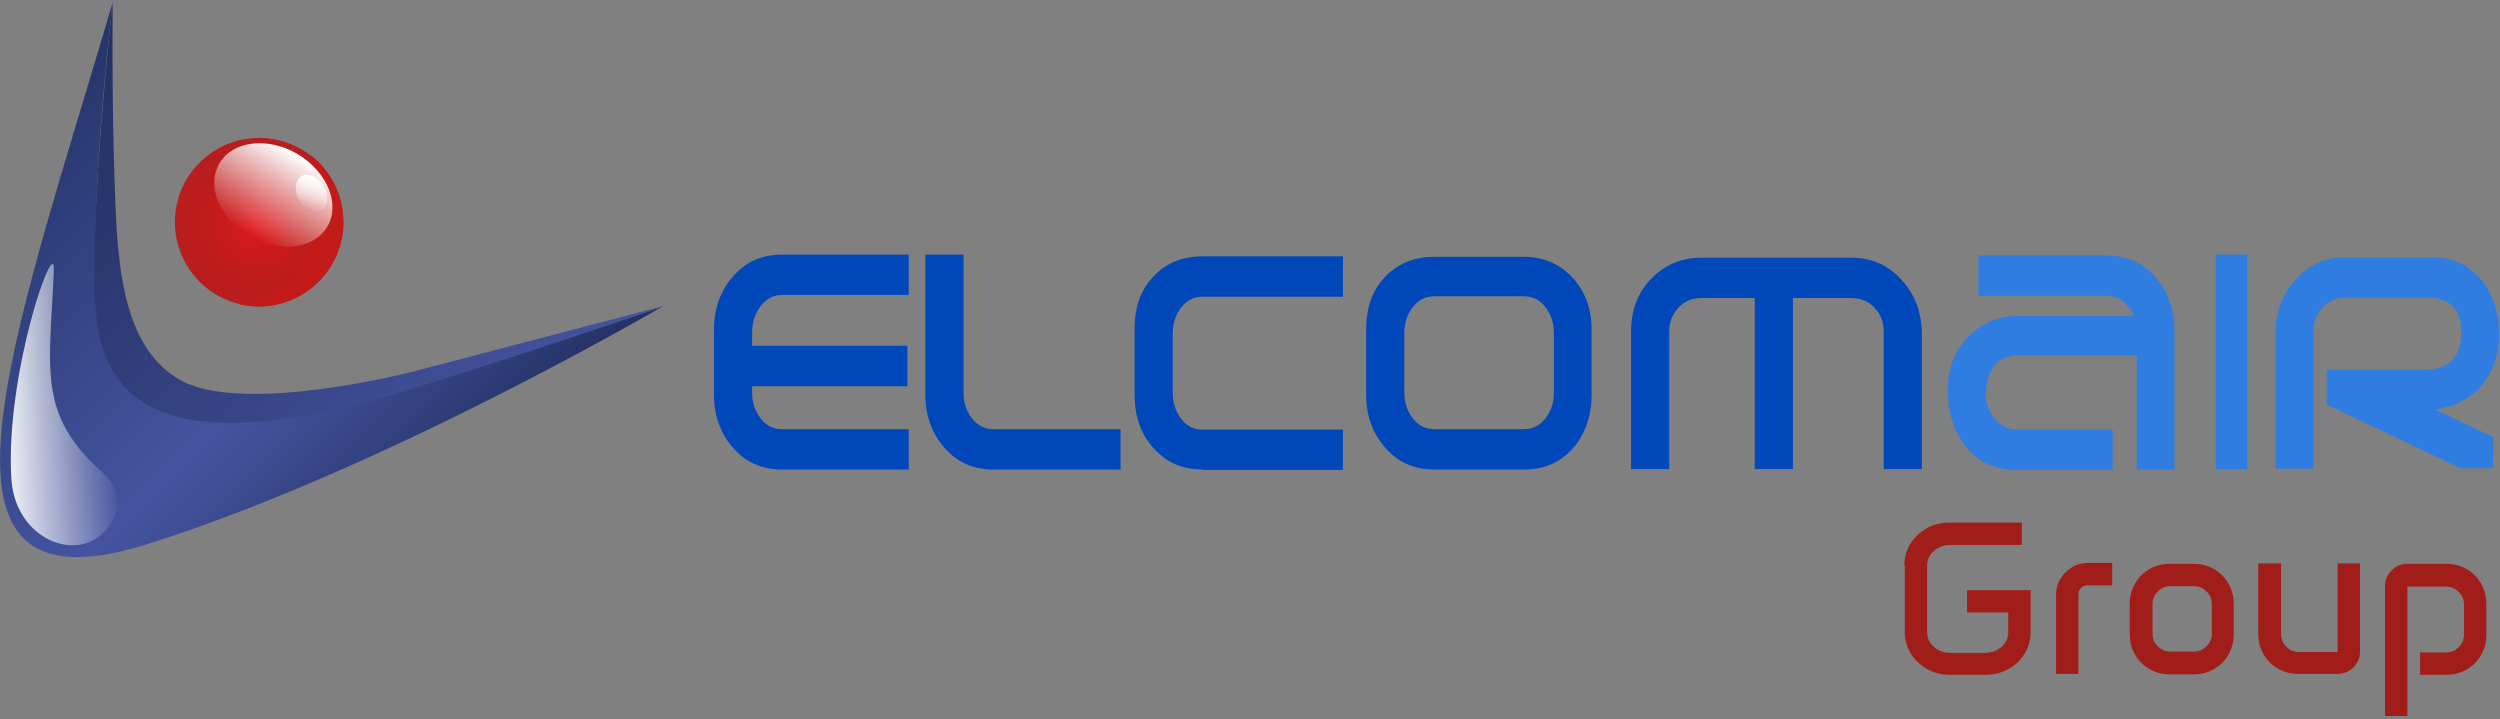 <svg xmlns="http://www.w3.org/2000/svg" fill="none" viewBox="0 0 570 164" height="164" width="570">
<rect x="0" y="0" width="570" height="164" fill="#808080" stroke="none"/>
<path fill="url(#paint0_linear_28_7354)" d="M25.683 0.65C25.683 0.65 19.683 50.75 22.483 71.75C25.284 92.75 40.684 104.45 95.683 87.55C148.984 71.05 151.284 69.75 151.284 69.75C151.284 69.75 86.883 107.45 32.983 124.25C-20.916 140.95 2.184 80.05 25.683 0.65Z"></path>
<path fill="url(#paint1_linear_28_7354)" d="M25.684 0.65C25.684 0.65 20.284 48.25 21.784 70.15C23.084 89.05 34.084 107.55 95.284 88.25C136.784 75.15 151.284 69.75 151.284 69.75L94.084 84.75C94.084 84.75 55.684 94.65 41.284 86.75C26.884 78.85 26.684 57.25 26.084 39.95C25.484 22.65 25.684 0.65 25.684 0.65Z"></path>
<path fill="url(#paint2_radial_28_7354)" d="M59.083 69.85C69.687 69.85 78.283 61.254 78.283 50.65C78.283 40.046 69.687 31.45 59.083 31.45C48.479 31.45 39.883 40.046 39.883 50.65C39.883 61.254 48.479 69.85 59.083 69.85Z"></path>
<path fill="url(#paint3_radial_28_7354)" d="M70.784 35.35C70.784 35.35 78.284 40.45 78.284 50.65C78.284 50.65 78.784 59.15 71.384 65.35C63.984 71.55 55.884 69.75 54.284 69.25C54.284 69.25 64.284 70.35 70.784 56.55C76.884 43.55 70.784 35.35 70.784 35.35Z"></path>
<path fill="url(#paint4_linear_28_7354)" d="M74.584 51.75C71.484 56.85 63.584 57.75 56.784 53.75C49.984 49.75 46.984 42.35 50.084 37.15C53.184 32.05 61.084 31.15 67.884 35.15C74.684 39.25 77.684 46.65 74.584 51.75Z"></path>
<path fill="url(#paint5_linear_28_7354)" d="M73.784 42.45C75.084 44.55 74.883 47.05 73.284 47.95C71.784 48.85 69.484 47.85 68.284 45.65C66.984 43.55 67.183 41.05 68.784 40.15C70.183 39.25 72.484 40.25 73.784 42.45Z"></path>
<path fill="url(#paint6_linear_28_7354)" d="M20.684 123.45C25.484 121.25 30.184 113.85 23.384 107.75C8.484 94.45 11.284 84.45 12.284 61.75C12.684 52.75 1.184 85.05 2.584 109.05C3.284 120.85 13.584 126.65 20.684 123.45Z"></path>
<path fill="#0047BA" d="M178.284 107.05C173.784 107.05 170.084 105.45 167.184 102.15C164.284 98.85 162.784 94.85 162.784 89.95V75.15C162.784 70.35 164.284 66.25 167.184 62.95C170.084 59.65 173.784 58.05 178.284 58.05H207.184V67.25H178.284C176.284 67.25 174.684 68.15 173.384 69.85C172.084 71.55 171.484 73.55 171.484 75.75V78.85H206.884V88.05H171.484V89.55C171.484 91.75 172.084 93.65 173.384 95.35C174.684 97.05 176.284 97.85 178.284 97.85H207.184V107.05H178.284Z"></path>
<path fill="#0047BA" d="M226.484 107.05C221.984 107.05 218.284 105.45 215.384 102.15C212.484 98.85 210.984 94.85 210.984 89.95V58.05H219.684V89.45C219.684 91.75 220.284 93.65 221.584 95.35C222.884 97.05 224.484 97.85 226.584 97.85H255.484V107.05H226.484Z"></path>
<path fill="#0047BA" d="M274.184 107.05C269.584 107.05 265.884 105.45 262.984 102.15C260.084 98.95 258.684 94.85 258.684 89.95V74.95C258.684 70.05 260.084 66.05 262.984 63.05C265.884 59.95 269.584 58.45 274.184 58.45H306.184V67.65H274.184C272.184 67.65 270.584 68.45 269.284 70.15C267.984 71.85 267.384 73.85 267.384 76.05V89.55C267.384 91.75 267.984 93.75 269.284 95.45C270.584 97.15 272.184 97.95 274.184 97.95H306.184V107.15H274.184V107.05Z"></path>
<path fill="#0047BA" d="M347.684 107.05H327.084C322.484 107.05 318.784 105.45 315.884 102.15C312.984 98.85 311.484 94.85 311.484 90.05V75.05C311.484 70.15 312.884 66.15 315.784 63.15C318.684 60.05 322.484 58.55 327.084 58.55H347.284C351.884 58.55 355.584 60.15 358.484 63.25C361.384 66.35 362.884 70.35 362.884 75.15V90.15C362.884 94.75 361.484 98.75 358.784 102.05C355.984 105.25 352.284 107.05 347.684 107.05ZM354.284 75.95C354.284 73.75 353.684 71.75 352.384 70.05C351.084 68.35 349.484 67.55 347.384 67.55H327.084C324.984 67.55 323.384 68.35 322.084 70.05C320.784 71.75 320.184 73.75 320.184 75.95V89.45C320.184 91.65 320.784 93.65 322.084 95.35C323.384 97.05 324.984 97.85 327.084 97.85H347.384C349.484 97.85 351.084 97.05 352.384 95.35C353.684 93.65 354.284 91.75 354.284 89.45V75.95Z"></path>
<path fill="#0047BA" d="M429.484 106.95V75.55C429.484 73.45 428.784 71.65 427.384 70.15C425.984 68.65 424.184 67.95 422.084 67.95H408.784V106.95H400.084V67.95H387.884C385.784 67.95 384.084 68.65 382.684 70.15C381.284 71.65 380.584 73.45 380.584 75.55V106.95H371.884V75.55C371.884 70.75 373.384 66.75 376.484 63.55C379.584 60.35 383.384 58.75 387.984 58.75H422.084C426.684 58.75 430.584 60.45 433.584 63.85C436.684 67.25 438.184 71.35 438.184 76.25V106.95H429.484Z"></path>
<path fill="#2F7DE1" d="M495.884 107.05H487.184V81.05H459.984C457.584 81.05 455.783 81.85 454.583 83.55C453.383 85.15 452.784 87.35 452.784 89.95C452.784 92.05 453.484 93.95 454.884 95.55C456.284 97.15 457.984 97.95 459.984 97.95H481.684V107.15H459.984C454.984 107.15 451.084 105.45 448.284 101.95C445.484 98.45 444.083 94.15 444.083 88.85C444.083 84.05 445.584 80.05 448.684 76.85C451.784 73.65 455.484 72.05 459.984 72.05H486.583C485.083 68.95 482.984 67.45 480.284 67.45H451.083V58.25H480.184C484.784 58.25 488.484 59.85 491.384 63.15C494.284 66.45 495.784 70.45 495.784 75.35V107.05H495.884Z"></path>
<path fill="#2F7DE1" d="M505.184 106.95V58.05H512.384V106.95H505.184Z"></path>
<path fill="#2F7DE1" d="M555.184 93.35L568.484 99.65L568.384 106.75H560.984L530.484 92.25V84.25H552.984C558.484 84.25 561.184 81.35 561.184 75.55C561.184 70.45 558.584 67.85 553.384 67.85C551.284 67.85 548.184 67.85 544.084 67.85C539.984 67.85 536.884 67.85 534.784 67.85C532.684 67.85 530.984 68.55 529.584 70.05C528.184 71.55 527.484 73.35 527.484 75.45V106.85H518.784V76.25C518.784 71.45 520.284 67.25 523.284 63.85C526.284 60.45 530.084 58.65 534.684 58.65H554.284C559.184 58.65 563.084 60.45 565.884 63.95C568.484 67.25 569.784 71.45 569.784 76.65C569.784 80.85 568.484 84.55 565.984 87.65C563.484 90.75 559.884 92.65 555.184 93.35Z"></path>
<path fill="#A11D19" d="M434.184 128.85C434.184 127.05 434.684 125.45 435.584 123.95C436.484 122.45 437.784 121.35 439.284 120.45C440.784 119.55 442.584 119.15 444.484 119.15H460.984V124.25H444.584C443.184 124.25 441.884 124.75 440.884 125.65C439.884 126.55 439.384 127.65 439.384 128.95V144.15C439.384 145.45 439.884 146.55 440.884 147.45C441.884 148.35 443.084 148.85 444.584 148.85H452.684C454.084 148.85 455.384 148.35 456.384 147.45C457.384 146.55 457.884 145.45 457.884 144.15V139.65H448.484V134.55H462.984V144.15C462.984 145.95 462.484 147.55 461.584 149.05C460.684 150.55 459.384 151.75 457.884 152.55C456.284 153.45 454.584 153.85 452.684 153.85H444.584C442.684 153.85 440.984 153.45 439.384 152.55C437.784 151.65 436.584 150.45 435.684 149.05C434.784 147.55 434.284 145.95 434.284 144.15V128.85H434.184Z"></path>
<path fill="#A11D19" d="M468.784 135.55C468.784 134.25 469.084 133.05 469.784 131.95C470.484 130.85 471.284 130.05 472.384 129.35C473.484 128.65 474.684 128.35 475.984 128.35H481.584V133.45H475.984C475.384 133.45 474.884 133.65 474.484 134.05C474.084 134.45 473.884 134.95 473.884 135.55V153.65H468.784V135.55Z"></path>
<path fill="#A11D19" d="M485.583 137.65C485.583 135.95 485.984 134.45 486.784 133.05C487.584 131.65 488.683 130.55 490.083 129.75C491.483 128.95 492.984 128.55 494.684 128.55H500.184C501.884 128.55 503.384 128.95 504.784 129.75C506.184 130.55 507.283 131.65 508.083 133.05C508.883 134.45 509.284 135.95 509.284 137.65V144.65C509.284 146.35 508.883 147.85 508.083 149.25C507.283 150.65 506.184 151.75 504.784 152.55C503.384 153.35 501.884 153.75 500.184 153.75H494.684C492.984 153.75 491.483 153.35 490.083 152.55C488.683 151.75 487.584 150.65 486.784 149.25C485.984 147.85 485.583 146.35 485.583 144.65V137.65ZM490.784 144.55C490.784 145.65 491.184 146.65 491.984 147.35C492.784 148.15 493.684 148.55 494.784 148.55H500.284C501.384 148.55 502.283 148.15 503.083 147.35C503.883 146.55 504.284 145.65 504.284 144.55V137.65C504.284 136.55 503.883 135.55 503.083 134.85C502.283 134.05 501.384 133.65 500.284 133.65H494.784C493.684 133.65 492.784 134.05 491.984 134.85C491.184 135.65 490.784 136.55 490.784 137.65V144.55Z"></path>
<path fill="#A11D19" d="M514.984 128.45H520.084V144.55C520.084 145.65 520.484 146.65 521.284 147.45C522.084 148.25 522.984 148.65 524.084 148.65H532.984V128.45H538.084V148.55C538.084 149.95 537.584 151.15 536.584 152.15C535.584 153.15 534.384 153.65 532.884 153.65H523.984C522.284 153.65 520.784 153.25 519.384 152.45C517.984 151.65 516.884 150.55 516.084 149.15C515.284 147.75 514.884 146.25 514.884 144.55V128.45H514.984Z"></path>
<path fill="#A11D19" d="M543.784 133.65C543.784 132.25 544.284 131.05 545.284 130.05C546.284 129.05 547.484 128.55 548.884 128.55H557.784C559.484 128.55 560.984 128.95 562.384 129.75C563.784 130.55 564.884 131.65 565.684 133.05C566.484 134.45 566.884 135.95 566.884 137.65V144.75C566.884 146.45 566.484 147.95 565.684 149.35C564.884 150.75 563.784 151.85 562.384 152.65C560.984 153.45 559.484 153.85 557.784 153.85H551.784V148.75H557.784C558.884 148.75 559.784 148.35 560.584 147.55C561.384 146.75 561.784 145.85 561.784 144.75V137.75C561.784 136.65 561.384 135.75 560.584 134.95C559.784 134.15 558.884 133.75 557.784 133.75H548.884V163.25H543.784V133.65Z"></path>
<defs>
<linearGradient gradientUnits="userSpaceOnUse" y2="119.39" x2="101.555" y1="22.071" x1="4.236" id="paint0_linear_28_7354">
<stop stop-color="#253469"></stop>
<stop stop-color="#4454A0" offset="0.62"></stop>
<stop stop-color="#3C4A8F" offset="0.734"></stop>
<stop stop-color="#263469" offset="0.962"></stop>
<stop stop-color="#223163" offset="1"></stop>
</linearGradient>
<linearGradient gradientUnits="userSpaceOnUse" y2="104.996" x2="115.949" y1="7.677" x1="18.63" id="paint1_linear_28_7354">
<stop stop-color="#223163"></stop>
<stop stop-color="#2C3972" offset="0.323"></stop>
<stop stop-color="#44539F" offset="0.984"></stop>
<stop stop-color="#4454A0" offset="1"></stop>
</linearGradient>
<radialGradient gradientTransform="translate(59.107 50.636) scale(19.223)" gradientUnits="userSpaceOnUse" r="1" cy="0" cx="0" id="paint2_radial_28_7354">
<stop stop-color="#E2161B"></stop>
<stop stop-color="#CB1B1C" offset="0.371"></stop>
<stop stop-color="#BD1C1C" offset="0.719"></stop>
<stop stop-color="#B81D1D" offset="1"></stop>
</radialGradient>
<radialGradient gradientTransform="translate(66.333 52.633) scale(14.863 14.863)" gradientUnits="userSpaceOnUse" r="1" cy="0" cx="0" id="paint3_radial_28_7354">
<stop stop-color="#E2161B" offset="0.11"></stop>
<stop stop-color="#D3181B" offset="0.277"></stop>
<stop stop-color="#C31A1A" offset="0.5"></stop>
</radialGradient>
<linearGradient gradientUnits="userSpaceOnUse" y2="53.79" x2="56.837" y1="35.192" x1="67.89" id="paint4_linear_28_7354">
<stop stop-color="white"></stop>
<stop stop-opacity="0" stop-color="white" offset="1"></stop>
</linearGradient>
<linearGradient gradientUnits="userSpaceOnUse" y2="40.283" x2="72.004" y1="47.817" x1="69.985" id="paint5_linear_28_7354">
<stop stop-opacity="0" stop-color="white"></stop>
<stop stop-color="white" offset="1"></stop>
</linearGradient>
<linearGradient gradientUnits="userSpaceOnUse" y2="91.791" x2="25.87" y1="92.803" x1="1.922" id="paint6_linear_28_7354">
<stop stop-opacity="0.9" stop-color="white"></stop>
<stop stop-opacity="0.798" stop-color="white" offset="0.117"></stop>
<stop stop-opacity="0.03" stop-color="white" offset="1"></stop>
</linearGradient>
</defs>
</svg>
